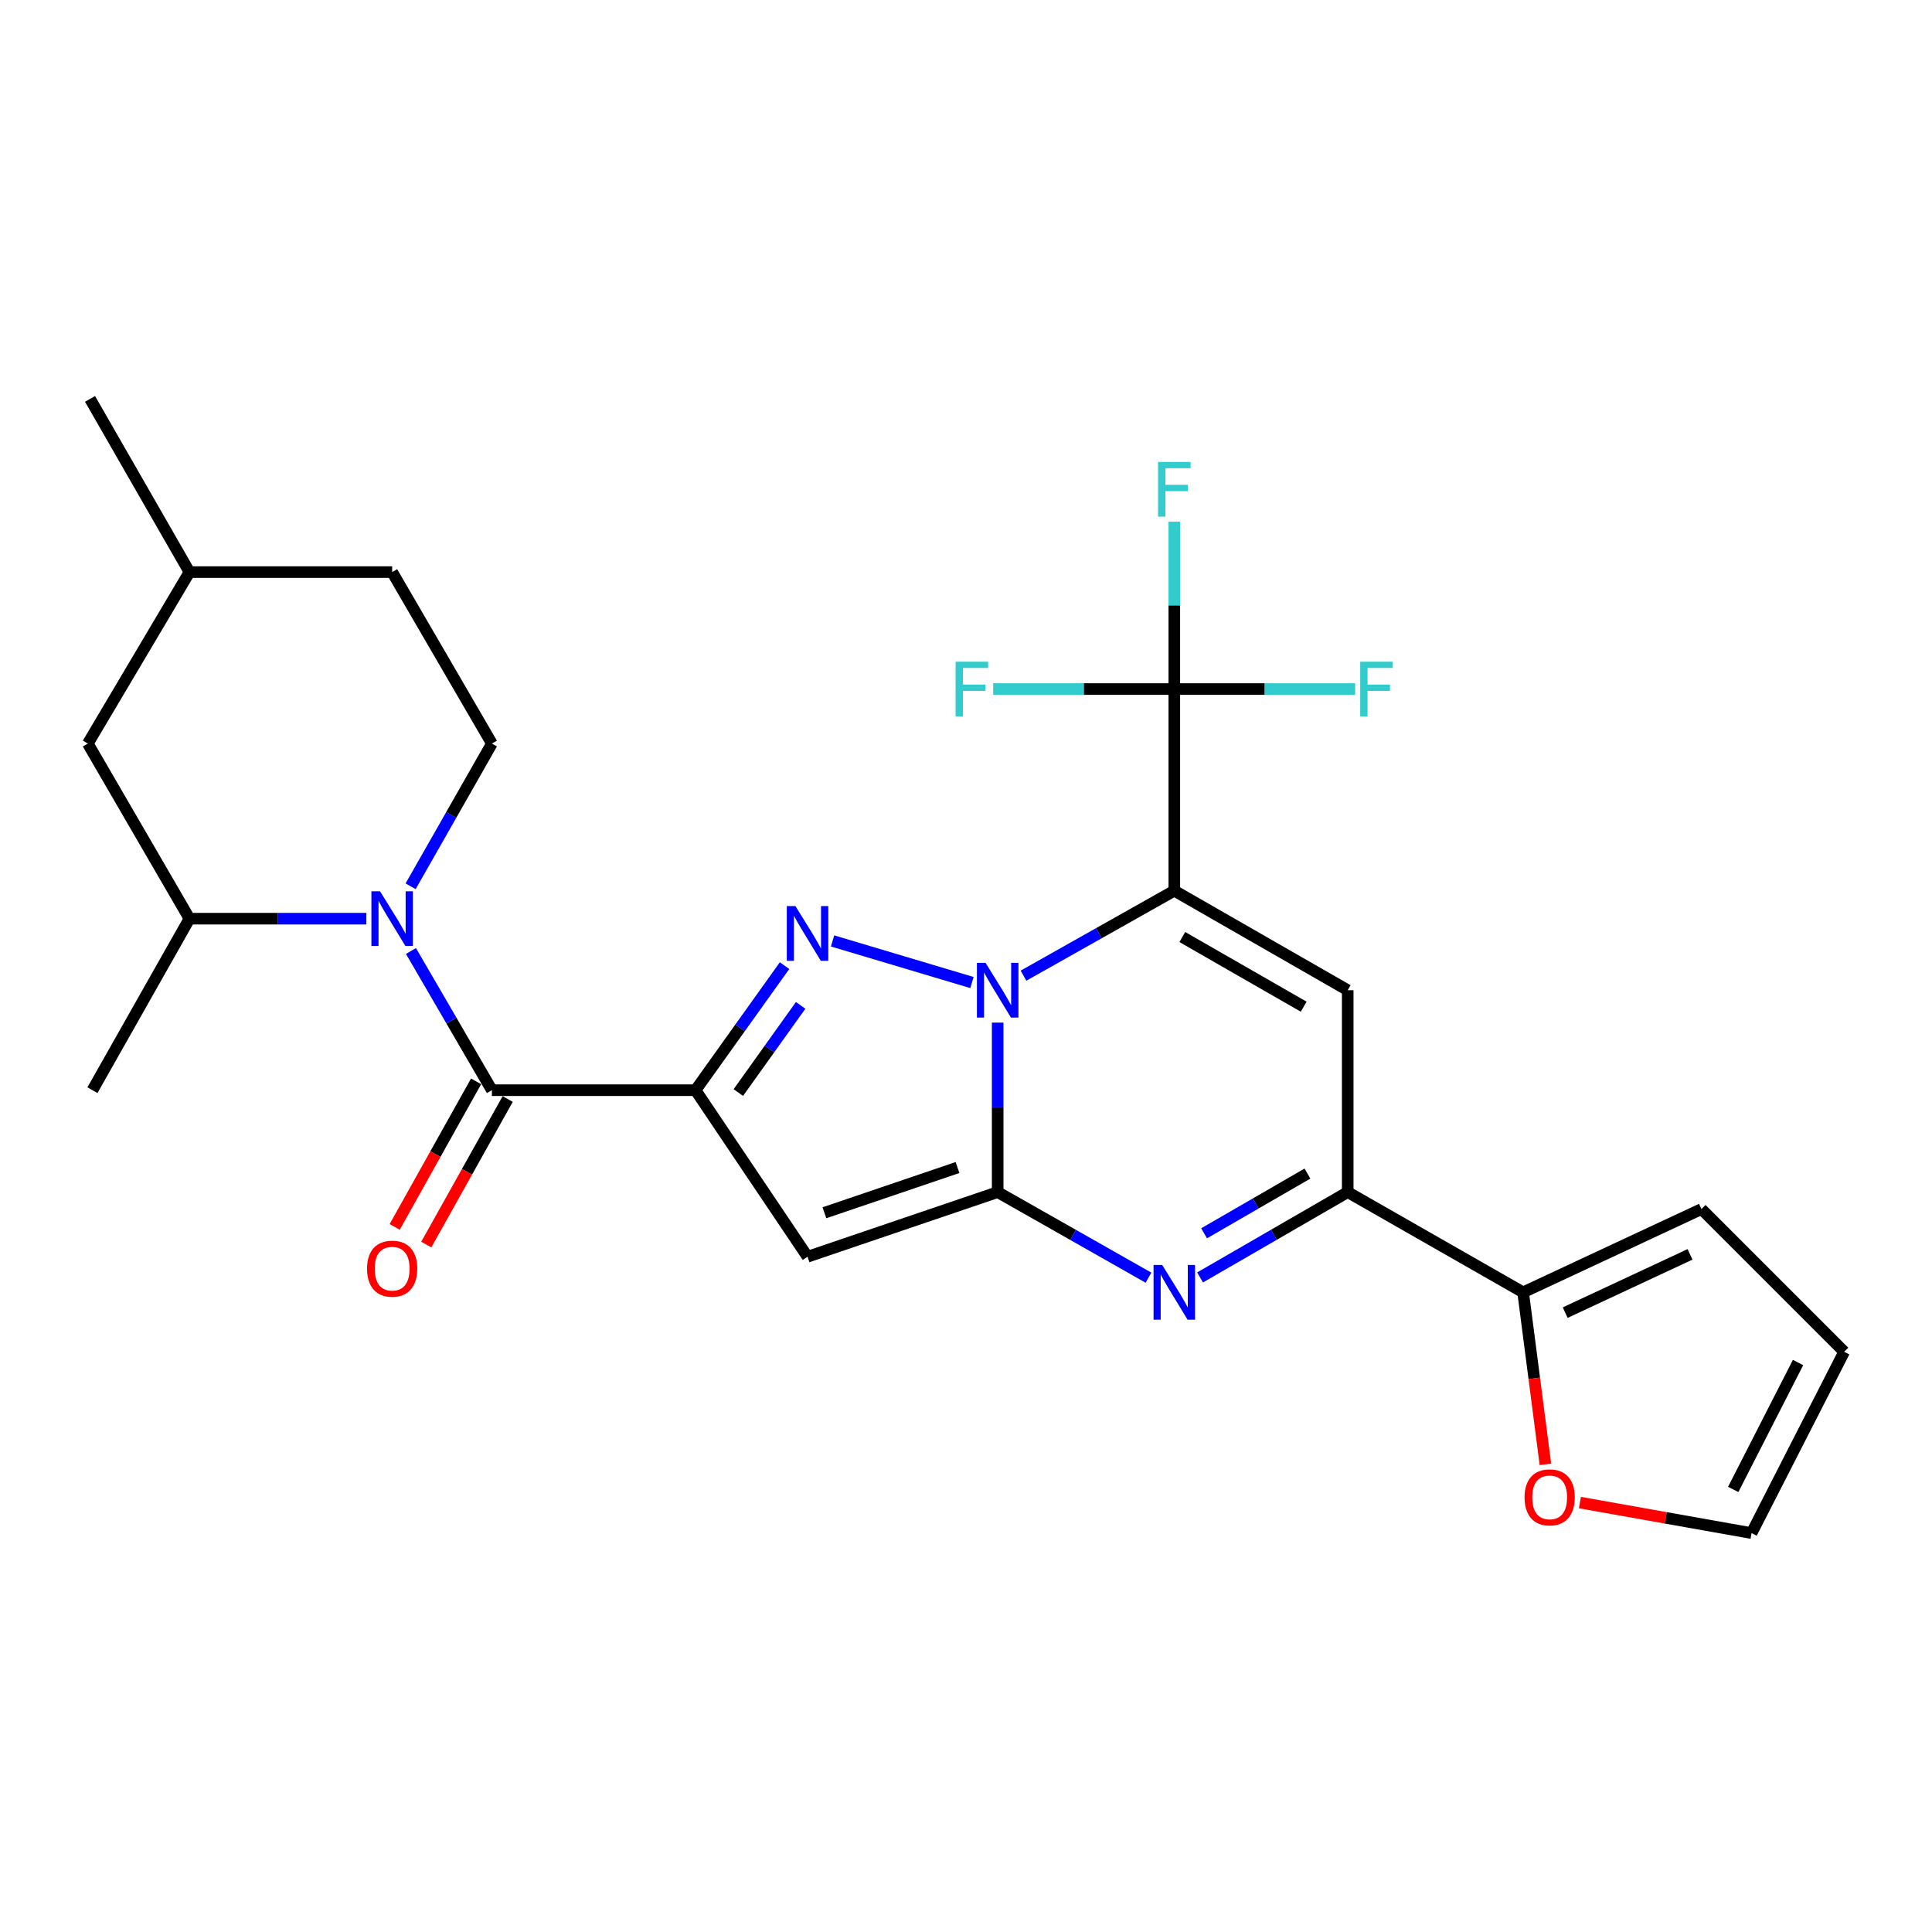 <?xml version='1.0' encoding='iso-8859-1'?>
<svg version='1.1' baseProfile='full'
              xmlns='http://www.w3.org/2000/svg'
                      xmlns:rdkit='http://www.rdkit.org/xml'
                      xmlns:xlink='http://www.w3.org/1999/xlink'
                  xml:space='preserve'
width='1000px' height='1000px' viewBox='0 0 1000 1000'>
<!-- END OF HEADER -->
<rect style='opacity:1.0;fill:#FFFFFF;stroke:none' width='1000' height='1000' x='0' y='0'> </rect>
<path class='bond-0' d='M 529.759,505.005 L 568.791,483.016' style='fill:none;fill-rule:evenodd;stroke:#0000FF;stroke-width:6px;stroke-linecap:butt;stroke-linejoin:miter;stroke-opacity:1' />
<path class='bond-0' d='M 568.791,483.016 L 607.823,461.026' style='fill:none;fill-rule:evenodd;stroke:#000000;stroke-width:6px;stroke-linecap:butt;stroke-linejoin:miter;stroke-opacity:1' />
<path class='bond-1' d='M 516.395,529.306 L 516.395,573.17' style='fill:none;fill-rule:evenodd;stroke:#0000FF;stroke-width:6px;stroke-linecap:butt;stroke-linejoin:miter;stroke-opacity:1' />
<path class='bond-1' d='M 516.395,573.17 L 516.395,617.035' style='fill:none;fill-rule:evenodd;stroke:#000000;stroke-width:6px;stroke-linecap:butt;stroke-linejoin:miter;stroke-opacity:1' />
<path class='bond-3' d='M 503.088,508.561 L 430.943,487.026' style='fill:none;fill-rule:evenodd;stroke:#0000FF;stroke-width:6px;stroke-linecap:butt;stroke-linejoin:miter;stroke-opacity:1' />
<path class='bond-6' d='M 607.823,461.026 L 697.574,512.533' style='fill:none;fill-rule:evenodd;stroke:#000000;stroke-width:6px;stroke-linecap:butt;stroke-linejoin:miter;stroke-opacity:1' />
<path class='bond-6' d='M 611.959,485.004 L 674.785,521.058' style='fill:none;fill-rule:evenodd;stroke:#000000;stroke-width:6px;stroke-linecap:butt;stroke-linejoin:miter;stroke-opacity:1' />
<path class='bond-10' d='M 607.823,461.026 L 607.823,356.649' style='fill:none;fill-rule:evenodd;stroke:#000000;stroke-width:6px;stroke-linecap:butt;stroke-linejoin:miter;stroke-opacity:1' />
<path class='bond-4' d='M 516.395,617.035 L 417.983,650.481' style='fill:none;fill-rule:evenodd;stroke:#000000;stroke-width:6px;stroke-linecap:butt;stroke-linejoin:miter;stroke-opacity:1' />
<path class='bond-4' d='M 495.604,604.311 L 426.715,627.724' style='fill:none;fill-rule:evenodd;stroke:#000000;stroke-width:6px;stroke-linecap:butt;stroke-linejoin:miter;stroke-opacity:1' />
<path class='bond-5' d='M 516.395,617.035 L 555.425,639.178' style='fill:none;fill-rule:evenodd;stroke:#000000;stroke-width:6px;stroke-linecap:butt;stroke-linejoin:miter;stroke-opacity:1' />
<path class='bond-5' d='M 555.425,639.178 L 594.455,661.322' style='fill:none;fill-rule:evenodd;stroke:#0000FF;stroke-width:6px;stroke-linecap:butt;stroke-linejoin:miter;stroke-opacity:1' />
<path class='bond-2' d='M 360.001,564.279 L 383.041,532.045' style='fill:none;fill-rule:evenodd;stroke:#000000;stroke-width:6px;stroke-linecap:butt;stroke-linejoin:miter;stroke-opacity:1' />
<path class='bond-2' d='M 383.041,532.045 L 406.08,499.81' style='fill:none;fill-rule:evenodd;stroke:#0000FF;stroke-width:6px;stroke-linecap:butt;stroke-linejoin:miter;stroke-opacity:1' />
<path class='bond-2' d='M 382.157,565.504 L 398.285,542.94' style='fill:none;fill-rule:evenodd;stroke:#000000;stroke-width:6px;stroke-linecap:butt;stroke-linejoin:miter;stroke-opacity:1' />
<path class='bond-2' d='M 398.285,542.94 L 414.412,520.376' style='fill:none;fill-rule:evenodd;stroke:#0000FF;stroke-width:6px;stroke-linecap:butt;stroke-linejoin:miter;stroke-opacity:1' />
<path class='bond-7' d='M 360.001,564.279 L 254.604,564.279' style='fill:none;fill-rule:evenodd;stroke:#000000;stroke-width:6px;stroke-linecap:butt;stroke-linejoin:miter;stroke-opacity:1' />
<path class='bond-27' d='M 360.001,564.279 L 417.983,650.481' style='fill:none;fill-rule:evenodd;stroke:#000000;stroke-width:6px;stroke-linecap:butt;stroke-linejoin:miter;stroke-opacity:1' />
<path class='bond-9' d='M 621.154,661.201 L 659.364,639.118' style='fill:none;fill-rule:evenodd;stroke:#0000FF;stroke-width:6px;stroke-linecap:butt;stroke-linejoin:miter;stroke-opacity:1' />
<path class='bond-9' d='M 659.364,639.118 L 697.574,617.035' style='fill:none;fill-rule:evenodd;stroke:#000000;stroke-width:6px;stroke-linecap:butt;stroke-linejoin:miter;stroke-opacity:1' />
<path class='bond-9' d='M 623.241,638.354 L 649.988,622.895' style='fill:none;fill-rule:evenodd;stroke:#0000FF;stroke-width:6px;stroke-linecap:butt;stroke-linejoin:miter;stroke-opacity:1' />
<path class='bond-9' d='M 649.988,622.895 L 676.735,607.437' style='fill:none;fill-rule:evenodd;stroke:#000000;stroke-width:6px;stroke-linecap:butt;stroke-linejoin:miter;stroke-opacity:1' />
<path class='bond-28' d='M 697.574,512.533 L 697.574,617.035' style='fill:none;fill-rule:evenodd;stroke:#000000;stroke-width:6px;stroke-linecap:butt;stroke-linejoin:miter;stroke-opacity:1' />
<path class='bond-8' d='M 254.604,564.279 L 233.657,528.256' style='fill:none;fill-rule:evenodd;stroke:#000000;stroke-width:6px;stroke-linecap:butt;stroke-linejoin:miter;stroke-opacity:1' />
<path class='bond-8' d='M 233.657,528.256 L 212.71,492.233' style='fill:none;fill-rule:evenodd;stroke:#0000FF;stroke-width:6px;stroke-linecap:butt;stroke-linejoin:miter;stroke-opacity:1' />
<path class='bond-15' d='M 246.427,559.706 L 225.36,597.375' style='fill:none;fill-rule:evenodd;stroke:#000000;stroke-width:6px;stroke-linecap:butt;stroke-linejoin:miter;stroke-opacity:1' />
<path class='bond-15' d='M 225.36,597.375 L 204.294,635.044' style='fill:none;fill-rule:evenodd;stroke:#FF0000;stroke-width:6px;stroke-linecap:butt;stroke-linejoin:miter;stroke-opacity:1' />
<path class='bond-15' d='M 262.781,568.852 L 241.714,606.521' style='fill:none;fill-rule:evenodd;stroke:#000000;stroke-width:6px;stroke-linecap:butt;stroke-linejoin:miter;stroke-opacity:1' />
<path class='bond-15' d='M 241.714,606.521 L 220.647,644.19' style='fill:none;fill-rule:evenodd;stroke:#FF0000;stroke-width:6px;stroke-linecap:butt;stroke-linejoin:miter;stroke-opacity:1' />
<path class='bond-12' d='M 189.62,475.506 L 143.848,475.506' style='fill:none;fill-rule:evenodd;stroke:#0000FF;stroke-width:6px;stroke-linecap:butt;stroke-linejoin:miter;stroke-opacity:1' />
<path class='bond-12' d='M 143.848,475.506 L 98.075,475.506' style='fill:none;fill-rule:evenodd;stroke:#000000;stroke-width:6px;stroke-linecap:butt;stroke-linejoin:miter;stroke-opacity:1' />
<path class='bond-13' d='M 212.533,458.739 L 233.569,421.804' style='fill:none;fill-rule:evenodd;stroke:#0000FF;stroke-width:6px;stroke-linecap:butt;stroke-linejoin:miter;stroke-opacity:1' />
<path class='bond-13' d='M 233.569,421.804 L 254.604,384.87' style='fill:none;fill-rule:evenodd;stroke:#000000;stroke-width:6px;stroke-linecap:butt;stroke-linejoin:miter;stroke-opacity:1' />
<path class='bond-11' d='M 697.574,617.035 L 788.367,668.906' style='fill:none;fill-rule:evenodd;stroke:#000000;stroke-width:6px;stroke-linecap:butt;stroke-linejoin:miter;stroke-opacity:1' />
<path class='bond-20' d='M 607.823,356.649 L 560.951,356.649' style='fill:none;fill-rule:evenodd;stroke:#000000;stroke-width:6px;stroke-linecap:butt;stroke-linejoin:miter;stroke-opacity:1' />
<path class='bond-20' d='M 560.951,356.649 L 514.079,356.649' style='fill:none;fill-rule:evenodd;stroke:#33CCCC;stroke-width:6px;stroke-linecap:butt;stroke-linejoin:miter;stroke-opacity:1' />
<path class='bond-21' d='M 607.823,356.649 L 654.623,356.649' style='fill:none;fill-rule:evenodd;stroke:#000000;stroke-width:6px;stroke-linecap:butt;stroke-linejoin:miter;stroke-opacity:1' />
<path class='bond-21' d='M 654.623,356.649 L 701.424,356.649' style='fill:none;fill-rule:evenodd;stroke:#33CCCC;stroke-width:6px;stroke-linecap:butt;stroke-linejoin:miter;stroke-opacity:1' />
<path class='bond-22' d='M 607.823,356.649 L 607.823,313.328' style='fill:none;fill-rule:evenodd;stroke:#000000;stroke-width:6px;stroke-linecap:butt;stroke-linejoin:miter;stroke-opacity:1' />
<path class='bond-22' d='M 607.823,313.328 L 607.823,270.006' style='fill:none;fill-rule:evenodd;stroke:#33CCCC;stroke-width:6px;stroke-linecap:butt;stroke-linejoin:miter;stroke-opacity:1' />
<path class='bond-14' d='M 788.367,668.906 L 794.136,713.431' style='fill:none;fill-rule:evenodd;stroke:#000000;stroke-width:6px;stroke-linecap:butt;stroke-linejoin:miter;stroke-opacity:1' />
<path class='bond-14' d='M 794.136,713.431 L 799.905,757.955' style='fill:none;fill-rule:evenodd;stroke:#FF0000;stroke-width:6px;stroke-linecap:butt;stroke-linejoin:miter;stroke-opacity:1' />
<path class='bond-16' d='M 788.367,668.906 L 880.669,625.81' style='fill:none;fill-rule:evenodd;stroke:#000000;stroke-width:6px;stroke-linecap:butt;stroke-linejoin:miter;stroke-opacity:1' />
<path class='bond-16' d='M 810.139,679.42 L 874.75,649.253' style='fill:none;fill-rule:evenodd;stroke:#000000;stroke-width:6px;stroke-linecap:butt;stroke-linejoin:miter;stroke-opacity:1' />
<path class='bond-17' d='M 98.075,475.506 L 45.455,384.87' style='fill:none;fill-rule:evenodd;stroke:#000000;stroke-width:6px;stroke-linecap:butt;stroke-linejoin:miter;stroke-opacity:1' />
<path class='bond-25' d='M 98.075,475.506 L 47.849,564.279' style='fill:none;fill-rule:evenodd;stroke:#000000;stroke-width:6px;stroke-linecap:butt;stroke-linejoin:miter;stroke-opacity:1' />
<path class='bond-23' d='M 254.604,384.87 L 202.983,296.118' style='fill:none;fill-rule:evenodd;stroke:#000000;stroke-width:6px;stroke-linecap:butt;stroke-linejoin:miter;stroke-opacity:1' />
<path class='bond-18' d='M 817.761,777.732 L 862.185,785.631' style='fill:none;fill-rule:evenodd;stroke:#FF0000;stroke-width:6px;stroke-linecap:butt;stroke-linejoin:miter;stroke-opacity:1' />
<path class='bond-18' d='M 862.185,785.631 L 906.609,793.53' style='fill:none;fill-rule:evenodd;stroke:#000000;stroke-width:6px;stroke-linecap:butt;stroke-linejoin:miter;stroke-opacity:1' />
<path class='bond-19' d='M 880.669,625.81 L 954.545,699.687' style='fill:none;fill-rule:evenodd;stroke:#000000;stroke-width:6px;stroke-linecap:butt;stroke-linejoin:miter;stroke-opacity:1' />
<path class='bond-30' d='M 45.455,384.87 L 98.075,296.118' style='fill:none;fill-rule:evenodd;stroke:#000000;stroke-width:6px;stroke-linecap:butt;stroke-linejoin:miter;stroke-opacity:1' />
<path class='bond-29' d='M 906.609,793.53 L 954.545,699.687' style='fill:none;fill-rule:evenodd;stroke:#000000;stroke-width:6px;stroke-linecap:butt;stroke-linejoin:miter;stroke-opacity:1' />
<path class='bond-29' d='M 897.113,770.93 L 930.669,705.24' style='fill:none;fill-rule:evenodd;stroke:#000000;stroke-width:6px;stroke-linecap:butt;stroke-linejoin:miter;stroke-opacity:1' />
<path class='bond-24' d='M 202.983,296.118 L 98.075,296.118' style='fill:none;fill-rule:evenodd;stroke:#000000;stroke-width:6px;stroke-linecap:butt;stroke-linejoin:miter;stroke-opacity:1' />
<path class='bond-26' d='M 98.075,296.118 L 46.6,206.47' style='fill:none;fill-rule:evenodd;stroke:#000000;stroke-width:6px;stroke-linecap:butt;stroke-linejoin:miter;stroke-opacity:1' />
<path  class='atom-0' d='M 510.135 498.373
L 519.415 513.373
Q 520.335 514.853, 521.815 517.533
Q 523.295 520.213, 523.375 520.373
L 523.375 498.373
L 527.135 498.373
L 527.135 526.693
L 523.255 526.693
L 513.295 510.293
Q 512.135 508.373, 510.895 506.173
Q 509.695 503.973, 509.335 503.293
L 509.335 526.693
L 505.655 526.693
L 505.655 498.373
L 510.135 498.373
' fill='#0000FF'/>
<path  class='atom-4' d='M 411.723 468.997
L 421.003 483.997
Q 421.923 485.477, 423.403 488.157
Q 424.883 490.837, 424.963 490.997
L 424.963 468.997
L 428.723 468.997
L 428.723 497.317
L 424.843 497.317
L 414.883 480.917
Q 413.723 478.997, 412.483 476.797
Q 411.283 474.597, 410.923 473.917
L 410.923 497.317
L 407.243 497.317
L 407.243 468.997
L 411.723 468.997
' fill='#0000FF'/>
<path  class='atom-6' d='M 601.563 654.746
L 610.843 669.746
Q 611.763 671.226, 613.243 673.906
Q 614.723 676.586, 614.803 676.746
L 614.803 654.746
L 618.563 654.746
L 618.563 683.066
L 614.683 683.066
L 604.723 666.666
Q 603.563 664.746, 602.323 662.546
Q 601.123 660.346, 600.763 659.666
L 600.763 683.066
L 597.083 683.066
L 597.083 654.746
L 601.563 654.746
' fill='#0000FF'/>
<path  class='atom-9' d='M 196.723 461.346
L 206.003 476.346
Q 206.923 477.826, 208.403 480.506
Q 209.883 483.186, 209.963 483.346
L 209.963 461.346
L 213.723 461.346
L 213.723 489.666
L 209.843 489.666
L 199.883 473.266
Q 198.723 471.346, 197.483 469.146
Q 196.283 466.946, 195.923 466.266
L 195.923 489.666
L 192.243 489.666
L 192.243 461.346
L 196.723 461.346
' fill='#0000FF'/>
<path  class='atom-15' d='M 789.107 775.029
Q 789.107 768.229, 792.467 764.429
Q 795.827 760.629, 802.107 760.629
Q 808.387 760.629, 811.747 764.429
Q 815.107 768.229, 815.107 775.029
Q 815.107 781.909, 811.707 785.829
Q 808.307 789.709, 802.107 789.709
Q 795.867 789.709, 792.467 785.829
Q 789.107 781.949, 789.107 775.029
M 802.107 786.509
Q 806.427 786.509, 808.747 783.629
Q 811.107 780.709, 811.107 775.029
Q 811.107 769.469, 808.747 766.669
Q 806.427 763.829, 802.107 763.829
Q 797.787 763.829, 795.427 766.629
Q 793.107 769.429, 793.107 775.029
Q 793.107 780.749, 795.427 783.629
Q 797.787 786.509, 802.107 786.509
' fill='#FF0000'/>
<path  class='atom-16' d='M 189.983 656.661
Q 189.983 649.861, 193.343 646.061
Q 196.703 642.261, 202.983 642.261
Q 209.263 642.261, 212.623 646.061
Q 215.983 649.861, 215.983 656.661
Q 215.983 663.541, 212.583 667.461
Q 209.183 671.341, 202.983 671.341
Q 196.743 671.341, 193.343 667.461
Q 189.983 663.581, 189.983 656.661
M 202.983 668.141
Q 207.303 668.141, 209.623 665.261
Q 211.983 662.341, 211.983 656.661
Q 211.983 651.101, 209.623 648.301
Q 207.303 645.461, 202.983 645.461
Q 198.663 645.461, 196.303 648.261
Q 193.983 651.061, 193.983 656.661
Q 193.983 662.381, 196.303 665.261
Q 198.663 668.141, 202.983 668.141
' fill='#FF0000'/>
<path  class='atom-21' d='M 494.62 342.489
L 511.46 342.489
L 511.46 345.729
L 498.42 345.729
L 498.42 354.329
L 510.02 354.329
L 510.02 357.609
L 498.42 357.609
L 498.42 370.809
L 494.62 370.809
L 494.62 342.489
' fill='#33CCCC'/>
<path  class='atom-22' d='M 704.04 342.489
L 720.88 342.489
L 720.88 345.729
L 707.84 345.729
L 707.84 354.329
L 719.44 354.329
L 719.44 357.609
L 707.84 357.609
L 707.84 370.809
L 704.04 370.809
L 704.04 342.489
' fill='#33CCCC'/>
<path  class='atom-23' d='M 599.403 239.101
L 616.243 239.101
L 616.243 242.341
L 603.203 242.341
L 603.203 250.941
L 614.803 250.941
L 614.803 254.221
L 603.203 254.221
L 603.203 267.421
L 599.403 267.421
L 599.403 239.101
' fill='#33CCCC'/>
</svg>
